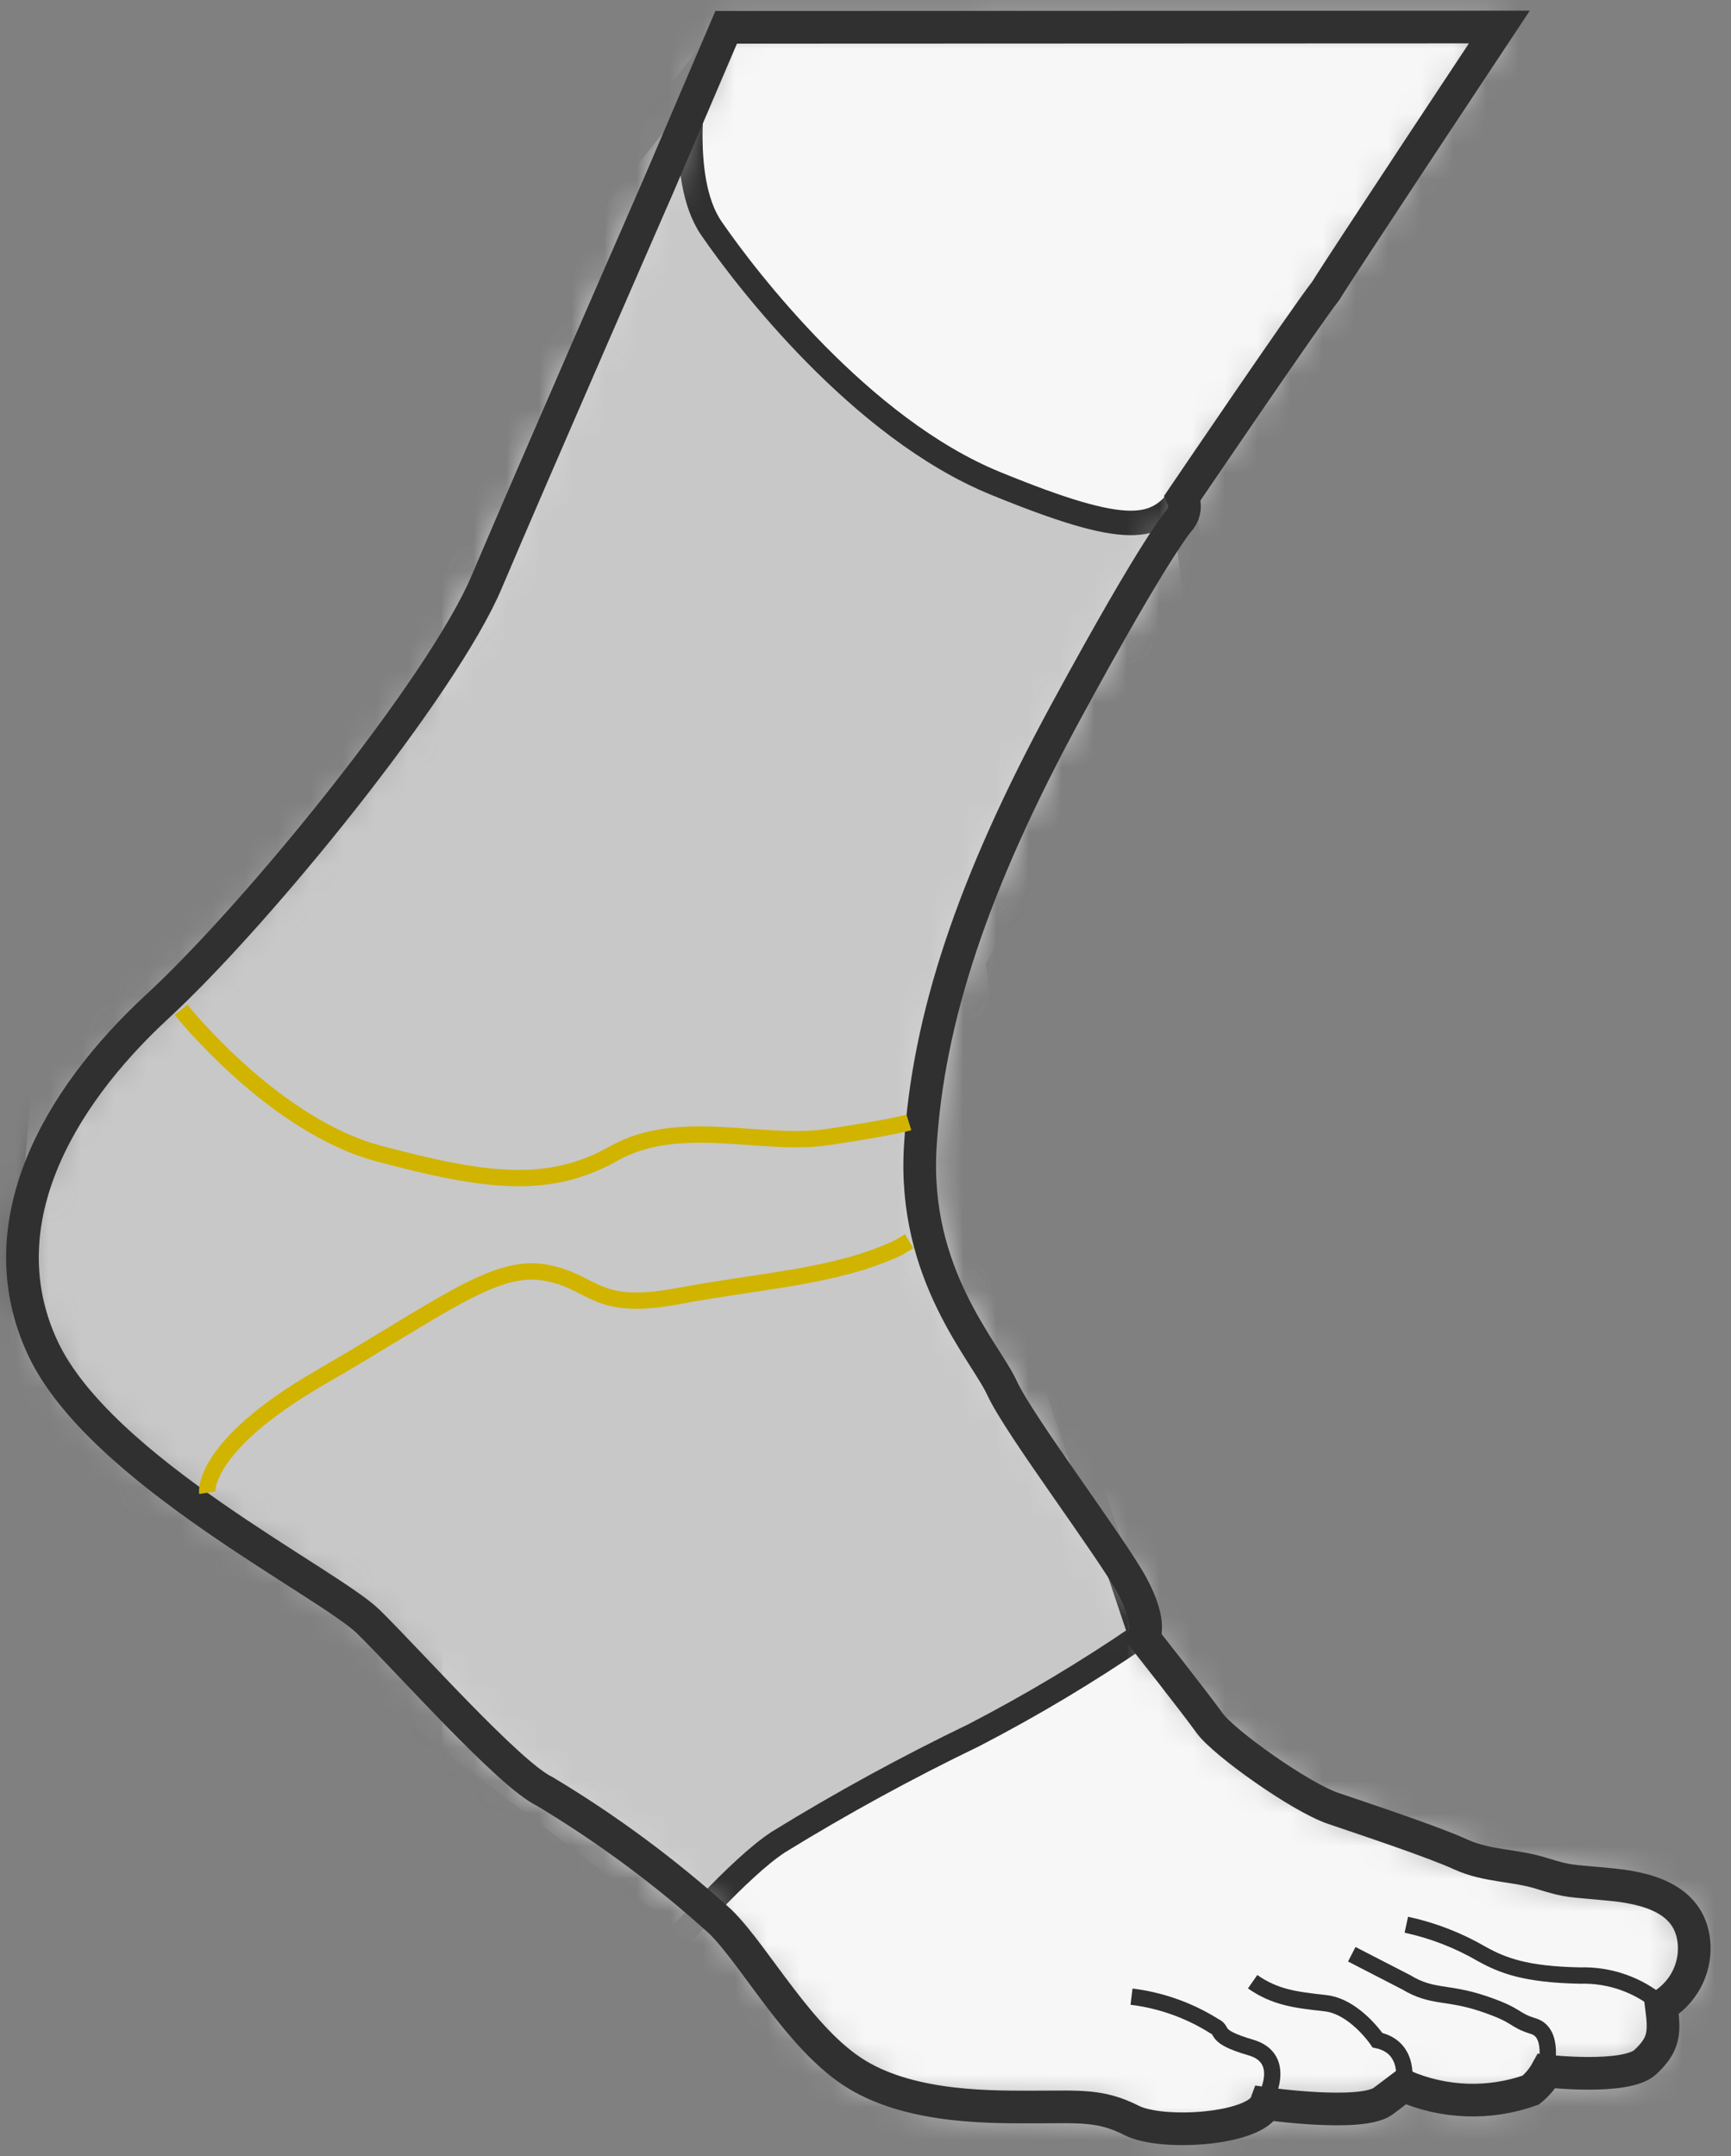<svg width="53" height="66" viewBox="0 0 53 66" fill="none" xmlns="http://www.w3.org/2000/svg">
<rect x="0" y="0" width="53" height="66" fill="#808080" stroke="none"/>
<g clip-path="url(#clip0_827_173)">
<mask id="mask0_827_173" style="mask-type:luminance" maskUnits="userSpaceOnUse" x="0" y="0" width="52" height="66">
<path d="M22.234 0.836L20.149 5.714C20.149 5.714 16.254 14.619 14.901 17.815C13.547 21.011 7.91 27.955 4.82 30.807C1.729 33.66 -0.433 37.52 1.308 41.259C3.05 44.997 10.059 48.442 11.284 49.645C12.509 50.847 15.595 54.319 16.674 54.834C18.598 55.987 20.401 57.324 22.06 58.826C23.139 59.888 24.492 62.442 26.234 63.5C27.976 64.558 30.472 64.495 31.762 64.495C33.051 64.495 33.705 64.427 34.646 64.906C35.588 65.385 38.468 65.182 38.761 64.391C38.761 64.391 41.646 64.806 42.341 64.323L42.976 63.844C44.207 64.381 45.601 64.43 46.867 63.979C47.067 63.818 47.233 63.62 47.356 63.396C47.356 63.396 49.788 63.672 50.378 63.12C50.968 62.569 50.972 62.216 50.867 61.403C51.189 61.211 51.452 60.938 51.629 60.611C51.806 60.283 51.891 59.915 51.873 59.544C51.805 58.274 50.726 57.827 49.372 57.691C48.019 57.556 48.083 57.619 47.214 57.348C46.346 57.076 45.546 57.14 44.714 56.76C43.882 56.38 41.829 55.698 40.818 55.354C39.808 55.01 37.463 53.342 37.033 52.741C36.603 52.14 35.017 50.128 35.017 50.128C35.017 50.128 35.296 49.712 34.669 48.546C34.043 47.38 31.204 43.632 30.683 42.493C30.161 41.354 27.939 39.021 28.177 35.102C28.415 31.183 29.777 27.055 32.63 21.798C35.483 16.541 36.141 15.885 36.141 15.885C36.21 15.792 36.252 15.683 36.264 15.569C36.276 15.454 36.258 15.339 36.21 15.234C36.21 15.234 39.964 9.701 40.59 8.905C41.148 8.001 45.907 0.827 45.907 0.827L22.234 0.836Z" fill="white"/>
</mask>
<g mask="url(#mask0_827_173)">
<path d="M58.388 -18.277H13.543V68.518H58.388V-18.277Z" fill="#F7F7F7"/>
</g>
<mask id="mask1_827_173" style="mask-type:luminance" maskUnits="userSpaceOnUse" x="0" y="0" width="52" height="66">
<path d="M22.234 0.836L20.149 5.714C20.149 5.714 16.254 14.619 14.901 17.815C13.547 21.011 7.91 27.955 4.82 30.807C1.729 33.66 -0.433 37.52 1.308 41.259C3.05 44.997 10.059 48.442 11.284 49.645C12.509 50.847 15.595 54.319 16.674 54.834C18.598 55.987 20.401 57.324 22.06 58.826C23.139 59.888 24.492 62.442 26.234 63.5C27.976 64.558 30.472 64.495 31.762 64.495C33.051 64.495 33.705 64.427 34.646 64.906C35.588 65.385 38.468 65.182 38.761 64.391C38.761 64.391 41.646 64.806 42.341 64.323L42.976 63.844C44.207 64.381 45.601 64.43 46.867 63.979C47.067 63.818 47.233 63.62 47.356 63.396C47.356 63.396 49.788 63.672 50.378 63.12C50.968 62.569 50.972 62.216 50.867 61.403C51.189 61.211 51.452 60.938 51.629 60.611C51.806 60.283 51.891 59.915 51.873 59.544C51.805 58.274 50.726 57.827 49.372 57.691C48.019 57.556 48.083 57.619 47.214 57.348C46.346 57.076 45.546 57.14 44.714 56.76C43.882 56.38 41.829 55.698 40.818 55.354C39.808 55.01 37.463 53.342 37.033 52.741C36.603 52.14 35.017 50.128 35.017 50.128C35.017 50.128 35.296 49.712 34.669 48.546C34.043 47.38 31.204 43.632 30.683 42.493C30.161 41.354 27.939 39.021 28.177 35.102C28.415 31.183 29.777 27.055 32.63 21.798C35.483 16.541 36.141 15.885 36.141 15.885C36.21 15.792 36.252 15.683 36.264 15.569C36.276 15.454 36.258 15.339 36.21 15.234C36.21 15.234 39.964 9.701 40.59 8.905C41.148 8.001 45.907 0.827 45.907 0.827L22.234 0.836Z" fill="white"/>
</mask>
<g mask="url(#mask1_827_173)">
<path d="M21.297 2.21C21.297 2.21 20.707 5.425 21.781 6.989C22.855 8.553 26.353 13.105 30.468 14.791C34.582 16.477 35.405 16.233 36.205 15.135L36.621 18.331L30.577 29.573L32.246 42.082L34.925 50.06C33.286 51.182 31.579 52.202 29.814 53.116C27.765 54.104 25.769 55.194 23.834 56.385C22.618 57.176 20.67 59.441 20.67 59.441L-0.26 43.528L0.682 32.01L12.743 12.969L21.297 2.21Z" fill="#C8C8C8" stroke="#303030" stroke-width="0.75" stroke-miterlimit="10"/>
</g>
<path d="M22.234 0.836L20.149 5.714C20.149 5.714 16.254 14.619 14.901 17.815C13.547 21.011 7.91 27.955 4.82 30.807C1.729 33.66 -0.433 37.52 1.308 41.259C3.05 44.997 10.059 48.442 11.284 49.645C12.509 50.847 15.595 54.319 16.674 54.834C18.598 55.987 20.401 57.324 22.06 58.826C23.139 59.888 24.492 62.442 26.234 63.5C27.976 64.558 30.472 64.495 31.762 64.495C33.051 64.495 33.705 64.427 34.646 64.906C35.588 65.385 38.468 65.182 38.761 64.391C38.761 64.391 41.646 64.806 42.341 64.323L42.976 63.844C44.207 64.381 45.601 64.43 46.867 63.979C47.067 63.818 47.233 63.62 47.356 63.396C47.356 63.396 49.788 63.672 50.378 63.12C50.968 62.569 50.972 62.216 50.867 61.403C51.189 61.211 51.452 60.938 51.629 60.611C51.806 60.283 51.891 59.915 51.873 59.544C51.805 58.274 50.726 57.827 49.372 57.691C48.019 57.556 48.083 57.619 47.214 57.348C46.346 57.076 45.546 57.14 44.714 56.76C43.882 56.38 41.829 55.698 40.818 55.354C39.808 55.01 37.463 53.342 37.033 52.741C36.603 52.14 35.017 50.128 35.017 50.128C35.017 50.128 35.296 49.712 34.669 48.546C34.043 47.38 31.204 43.632 30.683 42.493C30.161 41.354 27.939 39.021 28.177 35.102C28.415 31.183 29.777 27.055 32.63 21.798C35.483 16.541 36.141 15.885 36.141 15.885C36.21 15.792 36.252 15.683 36.264 15.569C36.276 15.454 36.258 15.339 36.21 15.234C36.21 15.234 39.964 9.701 40.59 8.905C41.148 8.001 45.907 0.827 45.907 0.827L22.234 0.836Z" stroke="#303030" stroke-miterlimit="10"/>
<path d="M5.545 30.912C5.545 30.912 8.361 34.451 11.594 35.31C14.826 36.169 16.773 36.445 18.79 35.31C20.806 34.175 23.316 35.107 25.327 34.808C27.339 34.51 27.828 34.356 27.828 34.356" stroke="#D1B400" stroke-width="0.5" stroke-miterlimit="10"/>
<path d="M6.346 45.694C6.346 45.694 6.14 44.283 9.825 42.154C13.51 40.025 15.142 38.682 16.683 38.953C18.224 39.225 18.173 40.16 20.747 39.677C23.321 39.193 25.58 39.094 27.491 38.199L27.838 37.995" stroke="#D1B400" stroke-width="0.5" stroke-miterlimit="10"/>
<path d="M50.844 61.335C50.159 60.753 49.279 60.445 48.376 60.472C46.707 60.44 46.012 60.164 45.386 59.821C44.664 59.399 43.878 59.093 43.059 58.916" stroke="#303030" stroke-width="0.5" stroke-miterlimit="10"/>
<path d="M47.332 63.328C47.332 63.328 47.611 62.225 46.953 62.022C46.294 61.818 46.532 61.71 45.421 61.335C44.31 60.959 43.858 61.163 43.057 60.679L41.389 59.82" stroke="#303030" stroke-width="0.5" stroke-miterlimit="10"/>
<path d="M42.976 63.807C42.976 63.807 43.218 62.673 42.176 62.451C42.176 62.451 41.481 61.416 40.575 61.317C39.67 61.217 39.048 61.145 38.353 60.661" stroke="#303030" stroke-width="0.5" stroke-miterlimit="10"/>
<path d="M38.709 64.323C38.709 64.323 39.477 63.016 38.293 62.673C37.109 62.329 37.488 62.157 37.182 62.022C36.414 61.538 35.548 61.229 34.645 61.118" stroke="#303030" stroke-width="0.5" stroke-miterlimit="10"/>
</g>
<defs>
<clipPath id="clip0_827_173">
<rect width="52.576" height="66" fill="white"/>
</clipPath>
</defs>
</svg>
